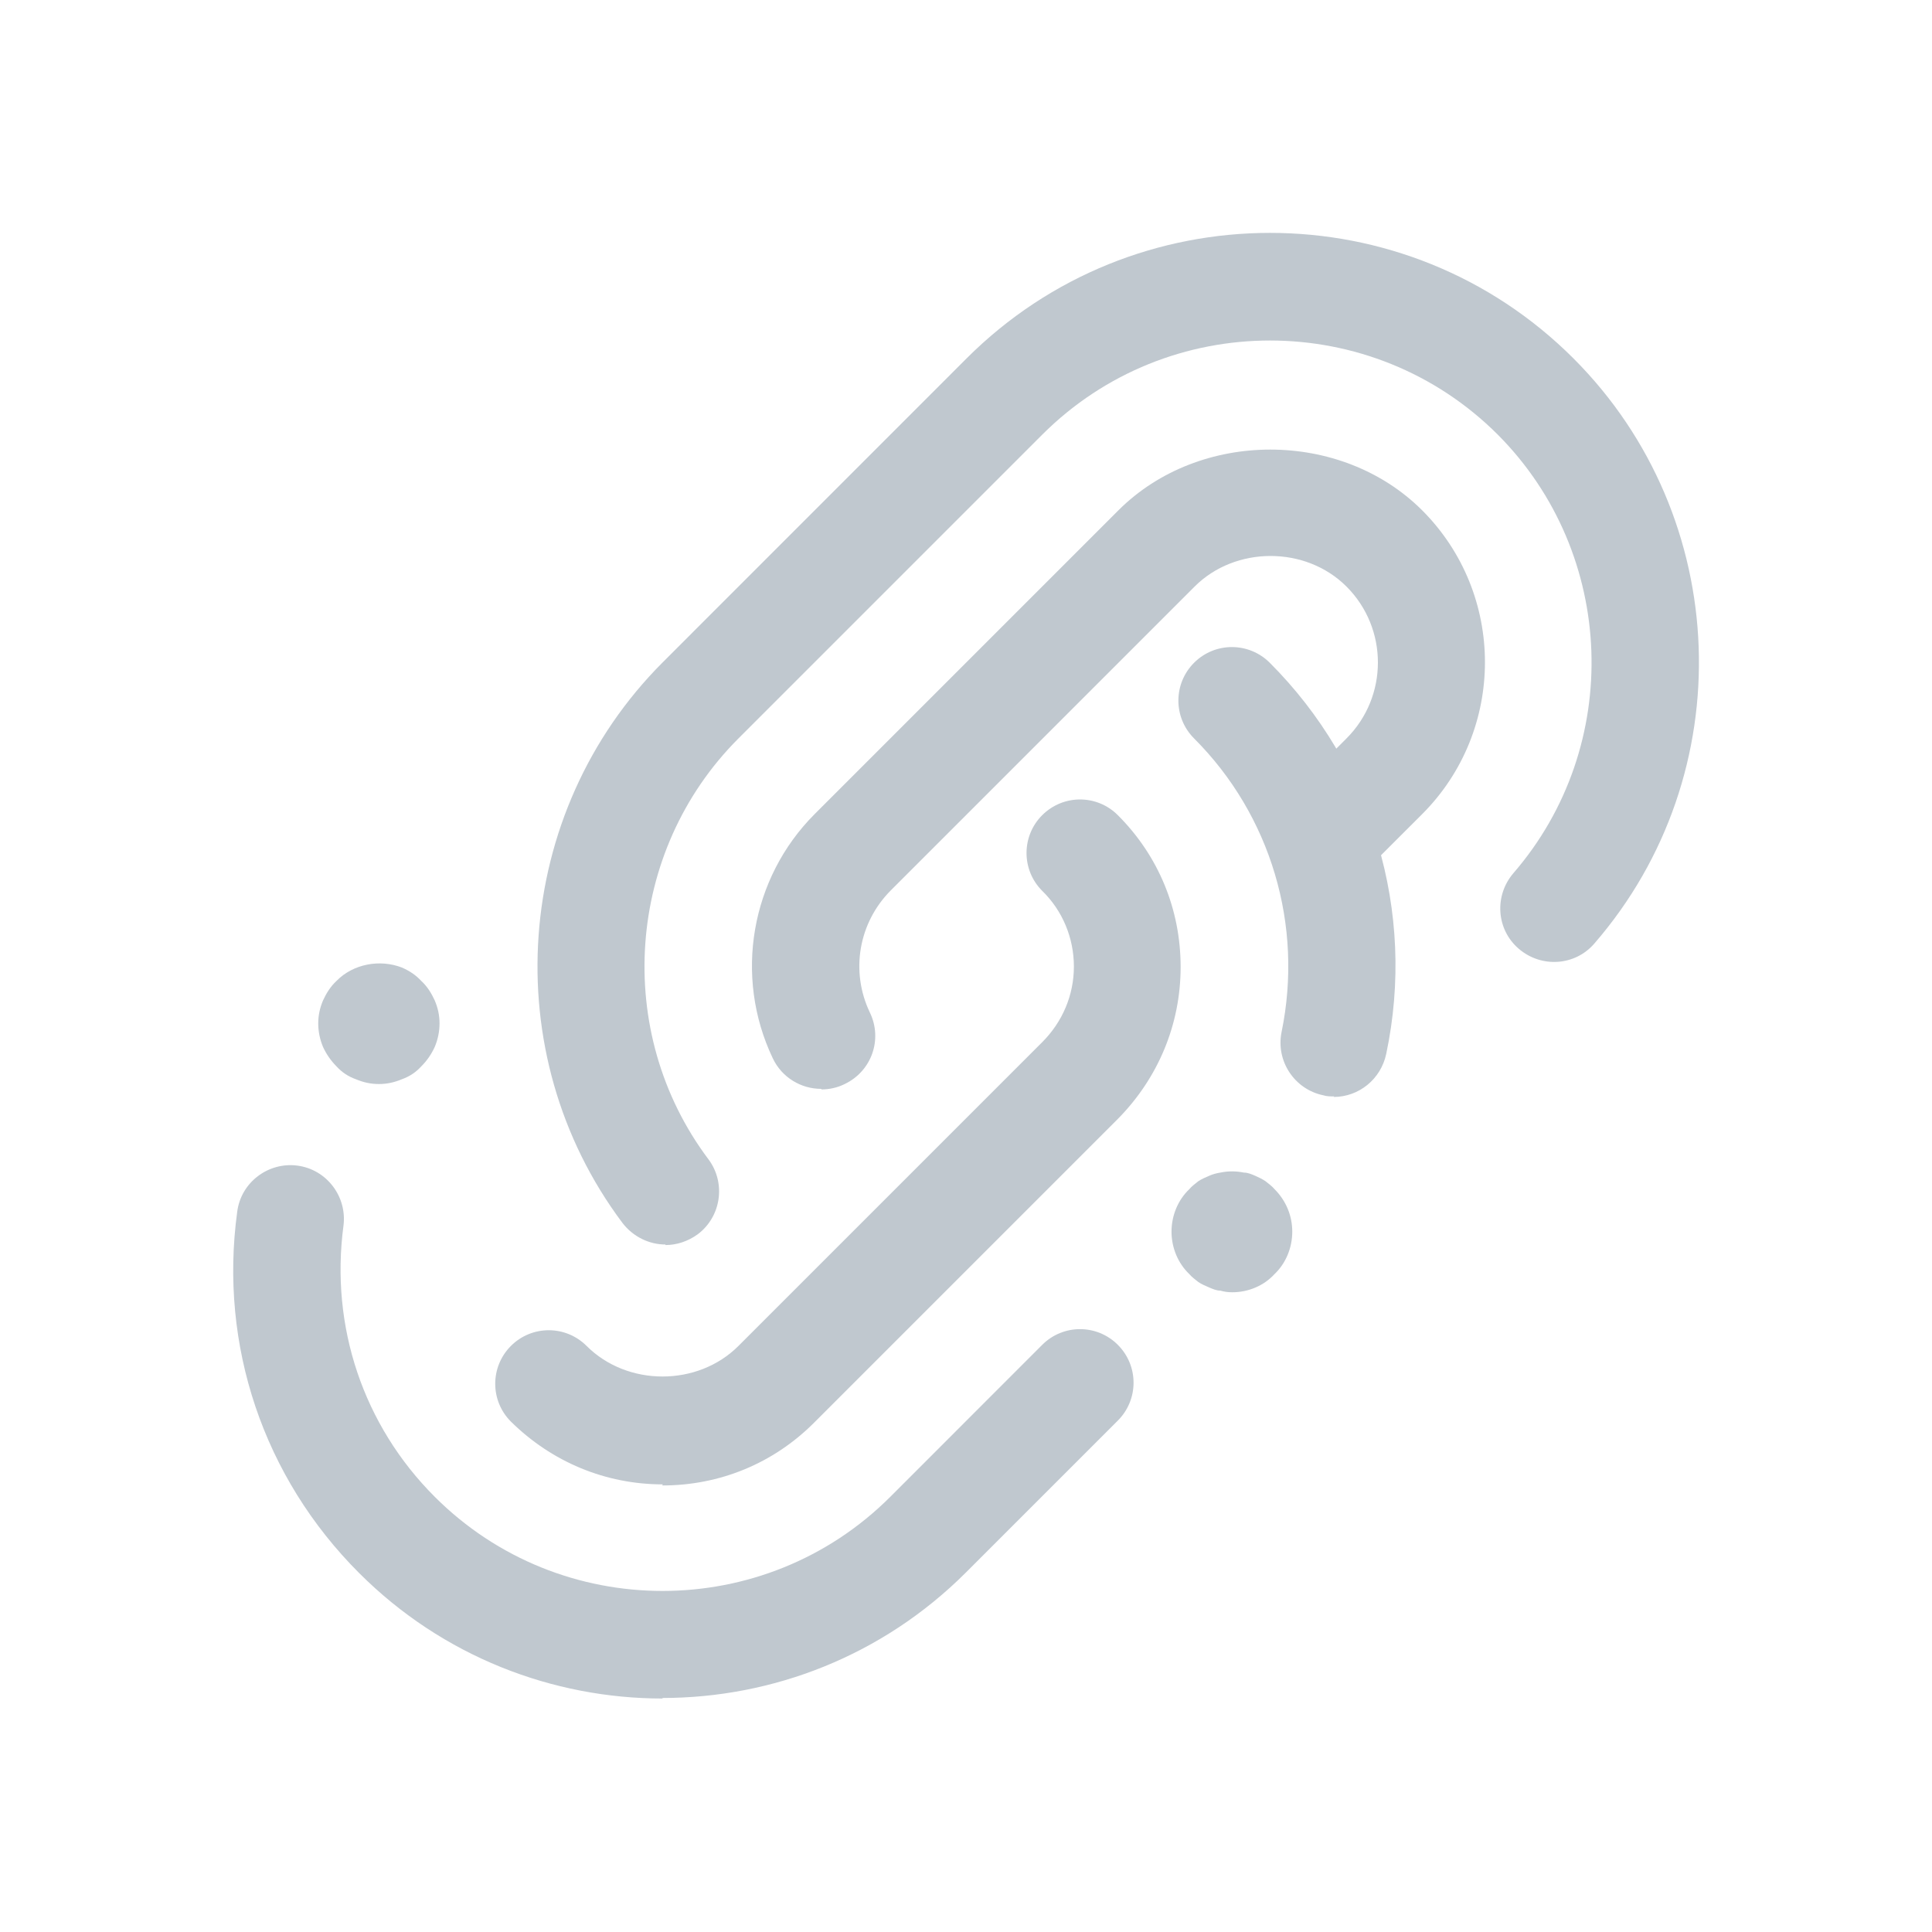 <?xml version="1.0" encoding="UTF-8"?> <svg xmlns="http://www.w3.org/2000/svg" width="32" height="32" viewBox="0 0 32 32" fill="none"><path d="M11.022 20.613C10.756 20.613 10.489 20.488 10.311 20.257C8.204 17.448 8.489 13.457 10.978 10.969L16.009 5.937C18.782 3.164 23.289 3.164 26.062 5.937C28.693 8.569 28.844 12.817 26.409 15.626C26.089 16 25.529 16.035 25.156 15.715C24.782 15.395 24.747 14.835 25.067 14.462C26.889 12.355 26.773 9.173 24.809 7.2C22.729 5.12 19.342 5.12 17.262 7.2L12.231 12.231C10.364 14.097 10.151 17.093 11.733 19.2C12.027 19.591 11.947 20.151 11.556 20.444C11.396 20.56 11.209 20.622 11.022 20.622V20.613Z" fill="#C0C8CF"></path><path d="M13.6 18.035C13.271 18.035 12.951 17.849 12.8 17.529C12.151 16.169 12.436 14.542 13.493 13.484L18.524 8.453C19.867 7.111 22.213 7.111 23.556 8.453C24.942 9.84 24.942 12.097 23.556 13.484L22.524 14.515C22.178 14.862 21.618 14.862 21.271 14.515C20.924 14.168 20.924 13.608 21.271 13.262L22.302 12.231C22.996 11.537 22.996 10.409 22.302 9.715C21.627 9.04 20.462 9.04 19.787 9.715L14.756 14.746C14.222 15.28 14.08 16.088 14.409 16.773C14.622 17.217 14.436 17.742 13.991 17.955C13.867 18.017 13.733 18.044 13.609 18.044L13.6 18.035Z" fill="#C0C8CF"></path><path d="M10.978 24.586C10.027 24.586 9.138 24.213 8.462 23.546C8.116 23.2 8.116 22.64 8.462 22.293C8.809 21.946 9.369 21.946 9.716 22.293C10.391 22.968 11.556 22.968 12.231 22.293L17.262 17.262C17.6 16.924 17.787 16.48 17.787 16.009C17.787 15.537 17.6 15.084 17.262 14.755C16.916 14.409 16.916 13.848 17.262 13.502C17.609 13.155 18.169 13.155 18.515 13.502C19.191 14.177 19.555 15.066 19.555 16.017C19.555 16.968 19.182 17.857 18.515 18.533L13.484 23.564C12.809 24.24 11.92 24.604 10.969 24.604L10.978 24.586Z" fill="#C0C8CF"></path><path d="M10.978 28.133C9.156 28.133 7.333 27.44 5.947 26.053C4.364 24.471 3.627 22.284 3.929 20.071C3.991 19.582 4.444 19.244 4.924 19.306C5.413 19.369 5.751 19.822 5.689 20.302C5.467 21.973 6.018 23.609 7.2 24.791C9.28 26.871 12.667 26.871 14.747 24.791L17.262 22.275C17.609 21.928 18.169 21.928 18.515 22.275C18.862 22.622 18.862 23.182 18.515 23.529L16 26.044C14.613 27.431 12.791 28.124 10.969 28.124L10.978 28.133Z" fill="#C0C8CF"></path><path d="M22.098 18.16C22.035 18.16 21.973 18.16 21.92 18.142C21.44 18.044 21.129 17.573 21.227 17.093C21.591 15.324 21.049 13.502 19.778 12.231C19.431 11.884 19.431 11.324 19.778 10.977C20.124 10.631 20.684 10.631 21.031 10.977C22.729 12.675 23.458 15.102 22.96 17.457C22.871 17.875 22.507 18.169 22.089 18.169L22.098 18.16Z" fill="#C0C8CF"></path><path d="M6.276 17.955C6.142 17.955 6.018 17.928 5.893 17.875C5.769 17.831 5.662 17.76 5.573 17.662C5.476 17.564 5.404 17.457 5.351 17.342C5.298 17.217 5.271 17.084 5.271 16.951C5.271 16.817 5.298 16.693 5.351 16.569C5.404 16.453 5.476 16.337 5.573 16.248C5.849 15.964 6.293 15.884 6.658 16.026C6.782 16.08 6.889 16.151 6.978 16.248C7.076 16.337 7.147 16.453 7.2 16.569C7.253 16.693 7.28 16.817 7.28 16.951C7.28 17.084 7.253 17.217 7.2 17.342C7.147 17.457 7.076 17.564 6.978 17.662C6.889 17.76 6.782 17.831 6.658 17.875C6.533 17.928 6.409 17.955 6.276 17.955Z" fill="#C0C8CF"></path><path d="M20.409 21.404C20.338 21.404 20.276 21.395 20.213 21.377C20.151 21.377 20.089 21.351 20.027 21.324C19.964 21.297 19.902 21.271 19.849 21.235C19.796 21.191 19.742 21.155 19.698 21.102C19.511 20.924 19.404 20.666 19.404 20.4C19.404 20.133 19.511 19.875 19.698 19.697C19.742 19.644 19.796 19.608 19.849 19.564C19.902 19.529 19.964 19.502 20.027 19.475C20.089 19.448 20.151 19.431 20.213 19.422C20.338 19.395 20.471 19.395 20.604 19.422C20.667 19.422 20.729 19.448 20.791 19.475C20.853 19.502 20.907 19.529 20.96 19.564C21.013 19.608 21.067 19.644 21.111 19.697C21.298 19.884 21.404 20.133 21.404 20.4C21.404 20.666 21.298 20.924 21.111 21.102C20.933 21.297 20.675 21.404 20.409 21.404Z" fill="#C0C8CF"></path></svg> 